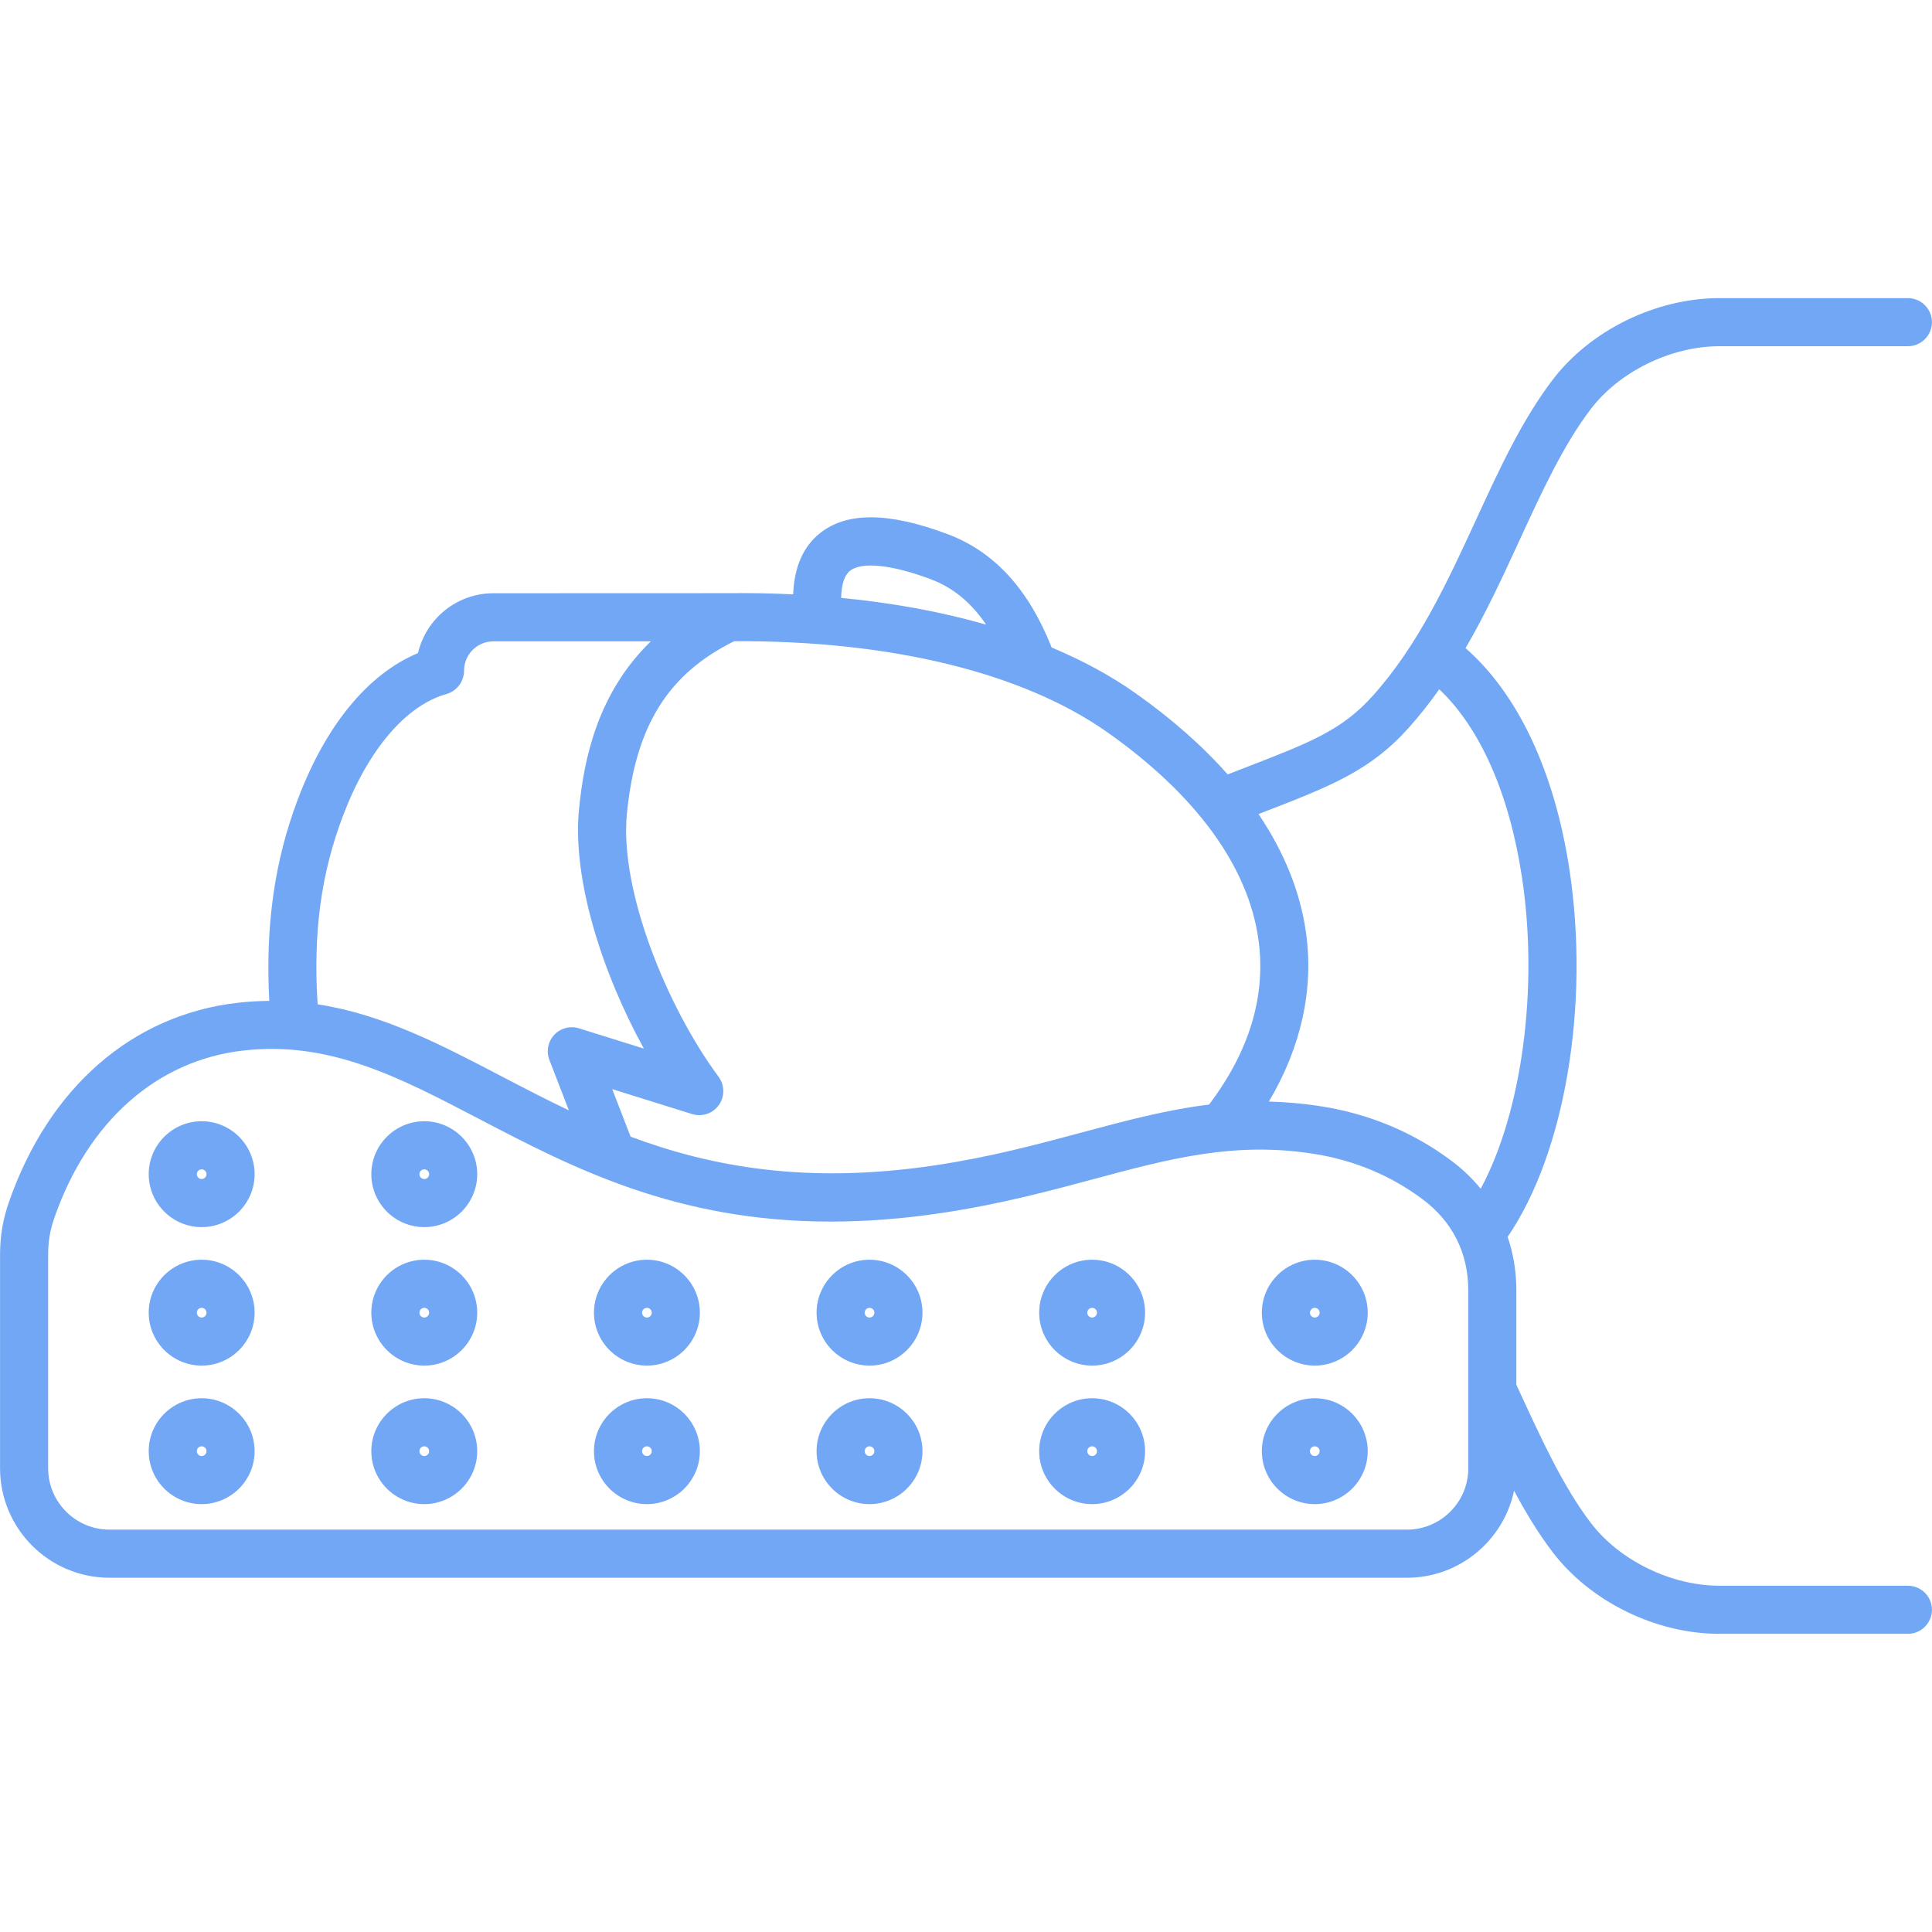 <svg version="1.0" preserveAspectRatio="xMidYMid meet" height="1080" viewBox="0 0 810 810" zoomAndPan="magnify" width="1080" xmlns:xlink="http://www.w3.org/1999/xlink" xmlns="http://www.w3.org/2000/svg"><defs><clipPath id="49fdd1647f"><path clip-rule="nonzero" d="M 0 125.043 L 810 125.043 L 810 685 L 0 685 Z M 0 125.043"></path></clipPath></defs><g clip-path="url(#49fdd1647f)"><path fill-rule="nonzero" fill-opacity="1" d="M 799.895 664.824 L 720.863 664.824 C 700.566 664.824 678.855 654.188 666.855 638.355 C 655.414 623.266 646.559 604.008 637.164 583.641 L 635.734 580.551 L 635.734 540.91 C 635.734 533.062 634.477 525.566 632.074 518.559 C 656.07 483.559 666.688 421.332 657.949 364.266 C 651.668 323.297 636.359 290.898 614.445 271.742 C 623.051 256.938 630.176 241.48 637.164 226.305 C 646.539 205.938 655.398 186.715 666.84 171.625 C 678.84 155.797 700.551 145.156 720.848 145.156 L 799.895 145.156 C 805.457 145.156 809.977 140.637 809.977 135.074 C 809.977 129.512 805.457 124.992 799.895 124.992 L 720.863 124.992 C 694.164 124.992 666.656 138.504 650.793 159.441 C 638.02 176.277 628.711 196.477 618.863 217.871 C 606.969 243.68 594.684 270.383 575.609 291.641 C 562.57 306.191 549.582 311.199 521.133 322.188 C 519.066 322.977 516.93 323.82 514.715 324.676 C 504.125 312.711 491.152 301.25 475.914 290.512 C 465.645 283.27 453.918 276.918 440.926 271.473 C 431.129 246.84 416.812 231.262 397.238 223.918 C 372.586 214.676 355.109 214.543 343.832 223.5 C 336.742 229.129 332.977 237.73 332.539 249.191 C 323.703 248.754 314.66 248.586 305.453 248.688 L 206.832 248.723 C 191.504 248.723 178.617 259.426 175.254 273.809 C 154.434 282.48 136.742 303.82 124.996 334.773 C 115.113 360.77 111.215 387.992 112.895 419.617 C 108.527 419.652 104.074 419.922 99.484 420.441 C 55.426 425.551 20.559 455.914 3.82 503.758 C 1.199 511.266 0.023 518.156 0.023 526.09 L 0.023 615.586 C 0.023 640.895 20.609 661.48 45.914 661.48 L 589.844 661.48 C 611.941 661.48 630.426 645.785 634.777 624.965 C 639.633 634.07 644.828 642.691 650.793 650.539 C 666.656 671.461 694.164 684.988 720.863 684.988 L 799.895 684.988 C 805.457 684.988 809.977 680.469 809.977 674.906 C 809.977 669.344 805.457 664.824 799.895 664.824 Z M 528.391 341.008 C 558.016 329.566 574.352 323.266 590.617 305.117 C 595.254 299.941 599.488 294.527 603.422 288.984 C 620.547 305.215 632.695 332.555 638.02 367.34 C 645.23 414.344 638.004 466.383 620.797 498.379 C 617.32 494.129 613.27 490.23 608.664 486.766 C 592.668 474.77 574.285 467.055 554.02 463.848 C 546.355 462.637 539.047 462.016 531.973 461.848 C 545.465 439.094 550.859 414.98 547.566 391.137 C 545.195 374.062 538.457 357.324 527.637 341.312 C 527.906 341.211 528.156 341.109 528.391 341.008 Z M 356.367 239.312 C 361.277 235.414 373.914 236.723 390.16 242.824 C 399.488 246.32 407.117 252.535 413.438 261.879 C 394.867 256.535 374.469 252.77 352.656 250.672 C 352.758 245.109 354.016 241.176 356.367 239.312 Z M 464.285 307.016 C 501.453 333.23 523.352 363.273 527.602 393.906 C 530.863 417.398 523.887 440.656 506.898 463.105 C 489.055 465.273 471.945 469.863 453.461 474.82 C 434.609 479.879 415.117 485.121 391.844 488.598 C 338.121 496.633 297.977 489.102 264.383 476.551 L 256.672 456.621 L 290.16 467.074 C 294.328 468.367 298.867 466.855 301.387 463.293 C 303.906 459.73 303.855 454.957 301.27 451.445 C 279.844 422.559 259.613 373.355 262.84 341.043 C 266.5 304.344 279.996 282.613 307.789 268.836 C 373.34 268.449 428.828 282.012 464.285 307.016 Z M 143.832 341.934 C 154.316 314.34 170.129 295.773 187.203 290.965 C 191.555 289.738 194.562 285.672 194.562 281.152 C 194.562 274.398 200.059 268.887 206.832 268.887 L 272.887 268.871 C 250.504 290.582 244.859 318.121 242.773 339.043 C 239.766 369.09 252.922 408.695 269.945 439.633 L 242.742 431.129 C 239.043 429.969 235.012 431.047 232.371 433.867 C 229.734 436.691 228.926 440.793 230.34 444.387 L 238.504 465.512 C 228.609 460.82 219.18 455.898 210.008 451.109 C 184.785 437.934 160.551 425.281 133.16 421.062 C 131.246 390.949 134.59 366.25 143.832 341.934 Z M 615.59 615.586 C 615.59 629.77 604.043 641.312 589.859 641.312 L 45.914 641.312 C 31.73 641.312 20.188 629.77 20.188 615.586 L 20.188 526.09 C 20.188 520.441 20.977 515.738 22.844 510.41 C 36.926 470.148 65.691 444.656 101.789 440.473 C 137.984 436.27 167.02 451.445 200.645 469.004 C 239.816 489.473 283.273 512.156 348.27 512.156 C 362.652 512.156 378.129 511.051 394.816 508.547 C 419.234 504.898 440.188 499.27 458.688 494.297 C 490.262 485.809 517.535 478.484 550.875 483.758 C 567.848 486.449 583.223 492.883 596.566 502.898 C 609 512.227 615.57 525.367 615.57 540.91 L 615.57 615.586 Z M 84.547 470.082 C 72.312 470.082 62.348 480.047 62.348 492.277 C 62.348 504.512 72.312 514.477 84.547 514.477 C 96.781 514.477 106.746 504.512 106.746 492.277 C 106.746 480.047 96.781 470.082 84.547 470.082 Z M 84.547 494.312 C 83.422 494.312 82.516 493.406 82.516 492.277 C 82.516 491.152 83.422 490.246 84.547 490.246 C 85.672 490.246 86.582 491.152 86.582 492.277 C 86.582 493.406 85.656 494.312 84.547 494.312 Z M 84.547 528.141 C 72.312 528.141 62.348 538.102 62.348 550.336 C 62.348 562.57 72.312 572.535 84.547 572.535 C 96.781 572.535 106.746 562.57 106.746 550.336 C 106.746 538.102 96.781 528.141 84.547 528.141 Z M 84.547 552.387 C 83.422 552.387 82.516 551.48 82.516 550.355 C 82.516 549.227 83.422 548.32 84.547 548.32 C 85.672 548.32 86.582 549.227 86.582 550.355 C 86.582 551.48 85.656 552.387 84.547 552.387 Z M 84.547 586.215 C 72.312 586.215 62.348 596.18 62.348 608.41 C 62.348 620.645 72.312 630.609 84.547 630.609 C 96.781 630.609 106.746 620.645 106.746 608.41 C 106.746 596.18 96.781 586.215 84.547 586.215 Z M 84.547 610.445 C 83.422 610.445 82.516 609.539 82.516 608.41 C 82.516 607.285 83.422 606.379 84.547 606.379 C 85.672 606.379 86.582 607.285 86.582 608.41 C 86.582 609.52 85.656 610.445 84.547 610.445 Z M 177.875 470.082 C 165.645 470.082 155.68 480.047 155.68 492.277 C 155.68 504.512 165.645 514.477 177.875 514.477 C 190.109 514.477 200.074 504.512 200.074 492.277 C 200.074 480.047 190.109 470.082 177.875 470.082 Z M 177.875 494.312 C 176.75 494.312 175.844 493.406 175.844 492.277 C 175.844 491.152 176.75 490.246 177.875 490.246 C 179.004 490.246 179.91 491.152 179.91 492.277 C 179.91 493.406 179.004 494.312 177.875 494.312 Z M 177.875 528.141 C 165.645 528.141 155.68 538.102 155.68 550.336 C 155.68 562.57 165.645 572.535 177.875 572.535 C 190.109 572.535 200.074 562.57 200.074 550.336 C 200.074 538.102 190.109 528.141 177.875 528.141 Z M 177.875 552.387 C 176.75 552.387 175.844 551.48 175.844 550.355 C 175.844 549.227 176.75 548.32 177.875 548.32 C 179.004 548.32 179.91 549.227 179.91 550.355 C 179.91 551.48 179.004 552.387 177.875 552.387 Z M 177.875 586.215 C 165.645 586.215 155.68 596.18 155.68 608.41 C 155.68 620.645 165.645 630.609 177.875 630.609 C 190.109 630.609 200.074 620.645 200.074 608.41 C 200.074 596.18 190.109 586.215 177.875 586.215 Z M 177.875 610.445 C 176.75 610.445 175.844 609.539 175.844 608.41 C 175.844 607.285 176.75 606.379 177.875 606.379 C 179.004 606.379 179.91 607.285 179.91 608.41 C 179.91 609.52 179.004 610.445 177.875 610.445 Z M 271.223 528.141 C 258.988 528.141 249.023 538.102 249.023 550.336 C 249.023 562.57 258.988 572.535 271.223 572.535 C 283.457 572.535 293.422 562.57 293.422 550.336 C 293.422 538.102 283.457 528.141 271.223 528.141 Z M 271.223 552.387 C 270.098 552.387 269.191 551.48 269.191 550.355 C 269.191 549.227 270.098 548.32 271.223 548.32 C 272.348 548.32 273.258 549.227 273.258 550.355 C 273.258 551.48 272.332 552.387 271.223 552.387 Z M 271.223 586.215 C 258.988 586.215 249.023 596.18 249.023 608.41 C 249.023 620.645 258.988 630.609 271.223 630.609 C 283.457 630.609 293.422 620.645 293.422 608.41 C 293.422 596.18 283.457 586.215 271.223 586.215 Z M 271.223 610.445 C 270.098 610.445 269.191 609.539 269.191 608.41 C 269.191 607.285 270.098 606.379 271.223 606.379 C 272.348 606.379 273.258 607.285 273.258 608.41 C 273.258 609.52 272.332 610.445 271.223 610.445 Z M 364.551 528.141 C 352.32 528.141 342.355 538.102 342.355 550.336 C 342.355 562.57 352.32 572.535 364.551 572.535 C 376.785 572.535 386.75 562.57 386.75 550.336 C 386.75 538.102 376.785 528.141 364.551 528.141 Z M 364.551 552.387 C 363.426 552.387 362.52 551.48 362.52 550.355 C 362.52 549.227 363.426 548.32 364.551 548.32 C 365.68 548.32 366.586 549.227 366.586 550.355 C 366.586 551.48 365.68 552.387 364.551 552.387 Z M 364.551 586.215 C 352.32 586.215 342.355 596.18 342.355 608.41 C 342.355 620.645 352.32 630.609 364.551 630.609 C 376.785 630.609 386.75 620.645 386.75 608.41 C 386.75 596.18 376.785 586.215 364.551 586.215 Z M 364.551 610.445 C 363.426 610.445 362.52 609.539 362.52 608.41 C 362.52 607.285 363.426 606.379 364.551 606.379 C 365.68 606.379 366.586 607.285 366.586 608.41 C 366.586 609.52 365.68 610.445 364.551 610.445 Z M 457.883 528.141 C 445.648 528.141 435.684 538.102 435.684 550.336 C 435.684 562.57 445.648 572.535 457.883 572.535 C 470.117 572.535 480.082 562.57 480.082 550.336 C 480.082 538.102 470.133 528.141 457.883 528.141 Z M 457.883 552.387 C 456.758 552.387 455.848 551.48 455.848 550.355 C 455.848 549.227 456.758 548.32 457.883 548.32 C 459.008 548.32 459.914 549.227 459.914 550.355 C 459.914 551.48 459.008 552.387 457.883 552.387 Z M 457.883 586.215 C 445.648 586.215 435.684 596.18 435.684 608.41 C 435.684 620.645 445.648 630.609 457.883 630.609 C 470.117 630.609 480.082 620.645 480.082 608.41 C 480.082 596.18 470.133 586.215 457.883 586.215 Z M 457.883 610.445 C 456.758 610.445 455.848 609.539 455.848 608.41 C 455.848 607.285 456.758 606.379 457.883 606.379 C 459.008 606.379 459.914 607.285 459.914 608.41 C 459.934 609.52 459.008 610.445 457.883 610.445 Z M 551.23 528.141 C 538.996 528.141 529.031 538.102 529.031 550.336 C 529.031 562.57 538.996 572.535 551.23 572.535 C 563.461 572.535 573.426 562.57 573.426 550.336 C 573.426 538.102 563.461 528.141 551.23 528.141 Z M 551.23 552.387 C 550.102 552.387 549.195 551.48 549.195 550.355 C 549.195 549.227 550.102 548.32 551.23 548.32 C 552.355 548.32 553.262 549.227 553.262 550.355 C 553.262 551.48 552.355 552.387 551.23 552.387 Z M 551.23 586.215 C 538.996 586.215 529.031 596.18 529.031 608.41 C 529.031 620.645 538.996 630.609 551.23 630.609 C 563.461 630.609 573.426 620.645 573.426 608.41 C 573.426 596.18 563.461 586.215 551.23 586.215 Z M 551.23 610.445 C 550.102 610.445 549.195 609.539 549.195 608.41 C 549.195 607.285 550.102 606.379 551.23 606.379 C 552.355 606.379 553.262 607.285 553.262 608.41 C 553.262 609.52 552.355 610.445 551.23 610.445 Z M 551.23 610.445" fill="#71a7f4"></path></g></svg>